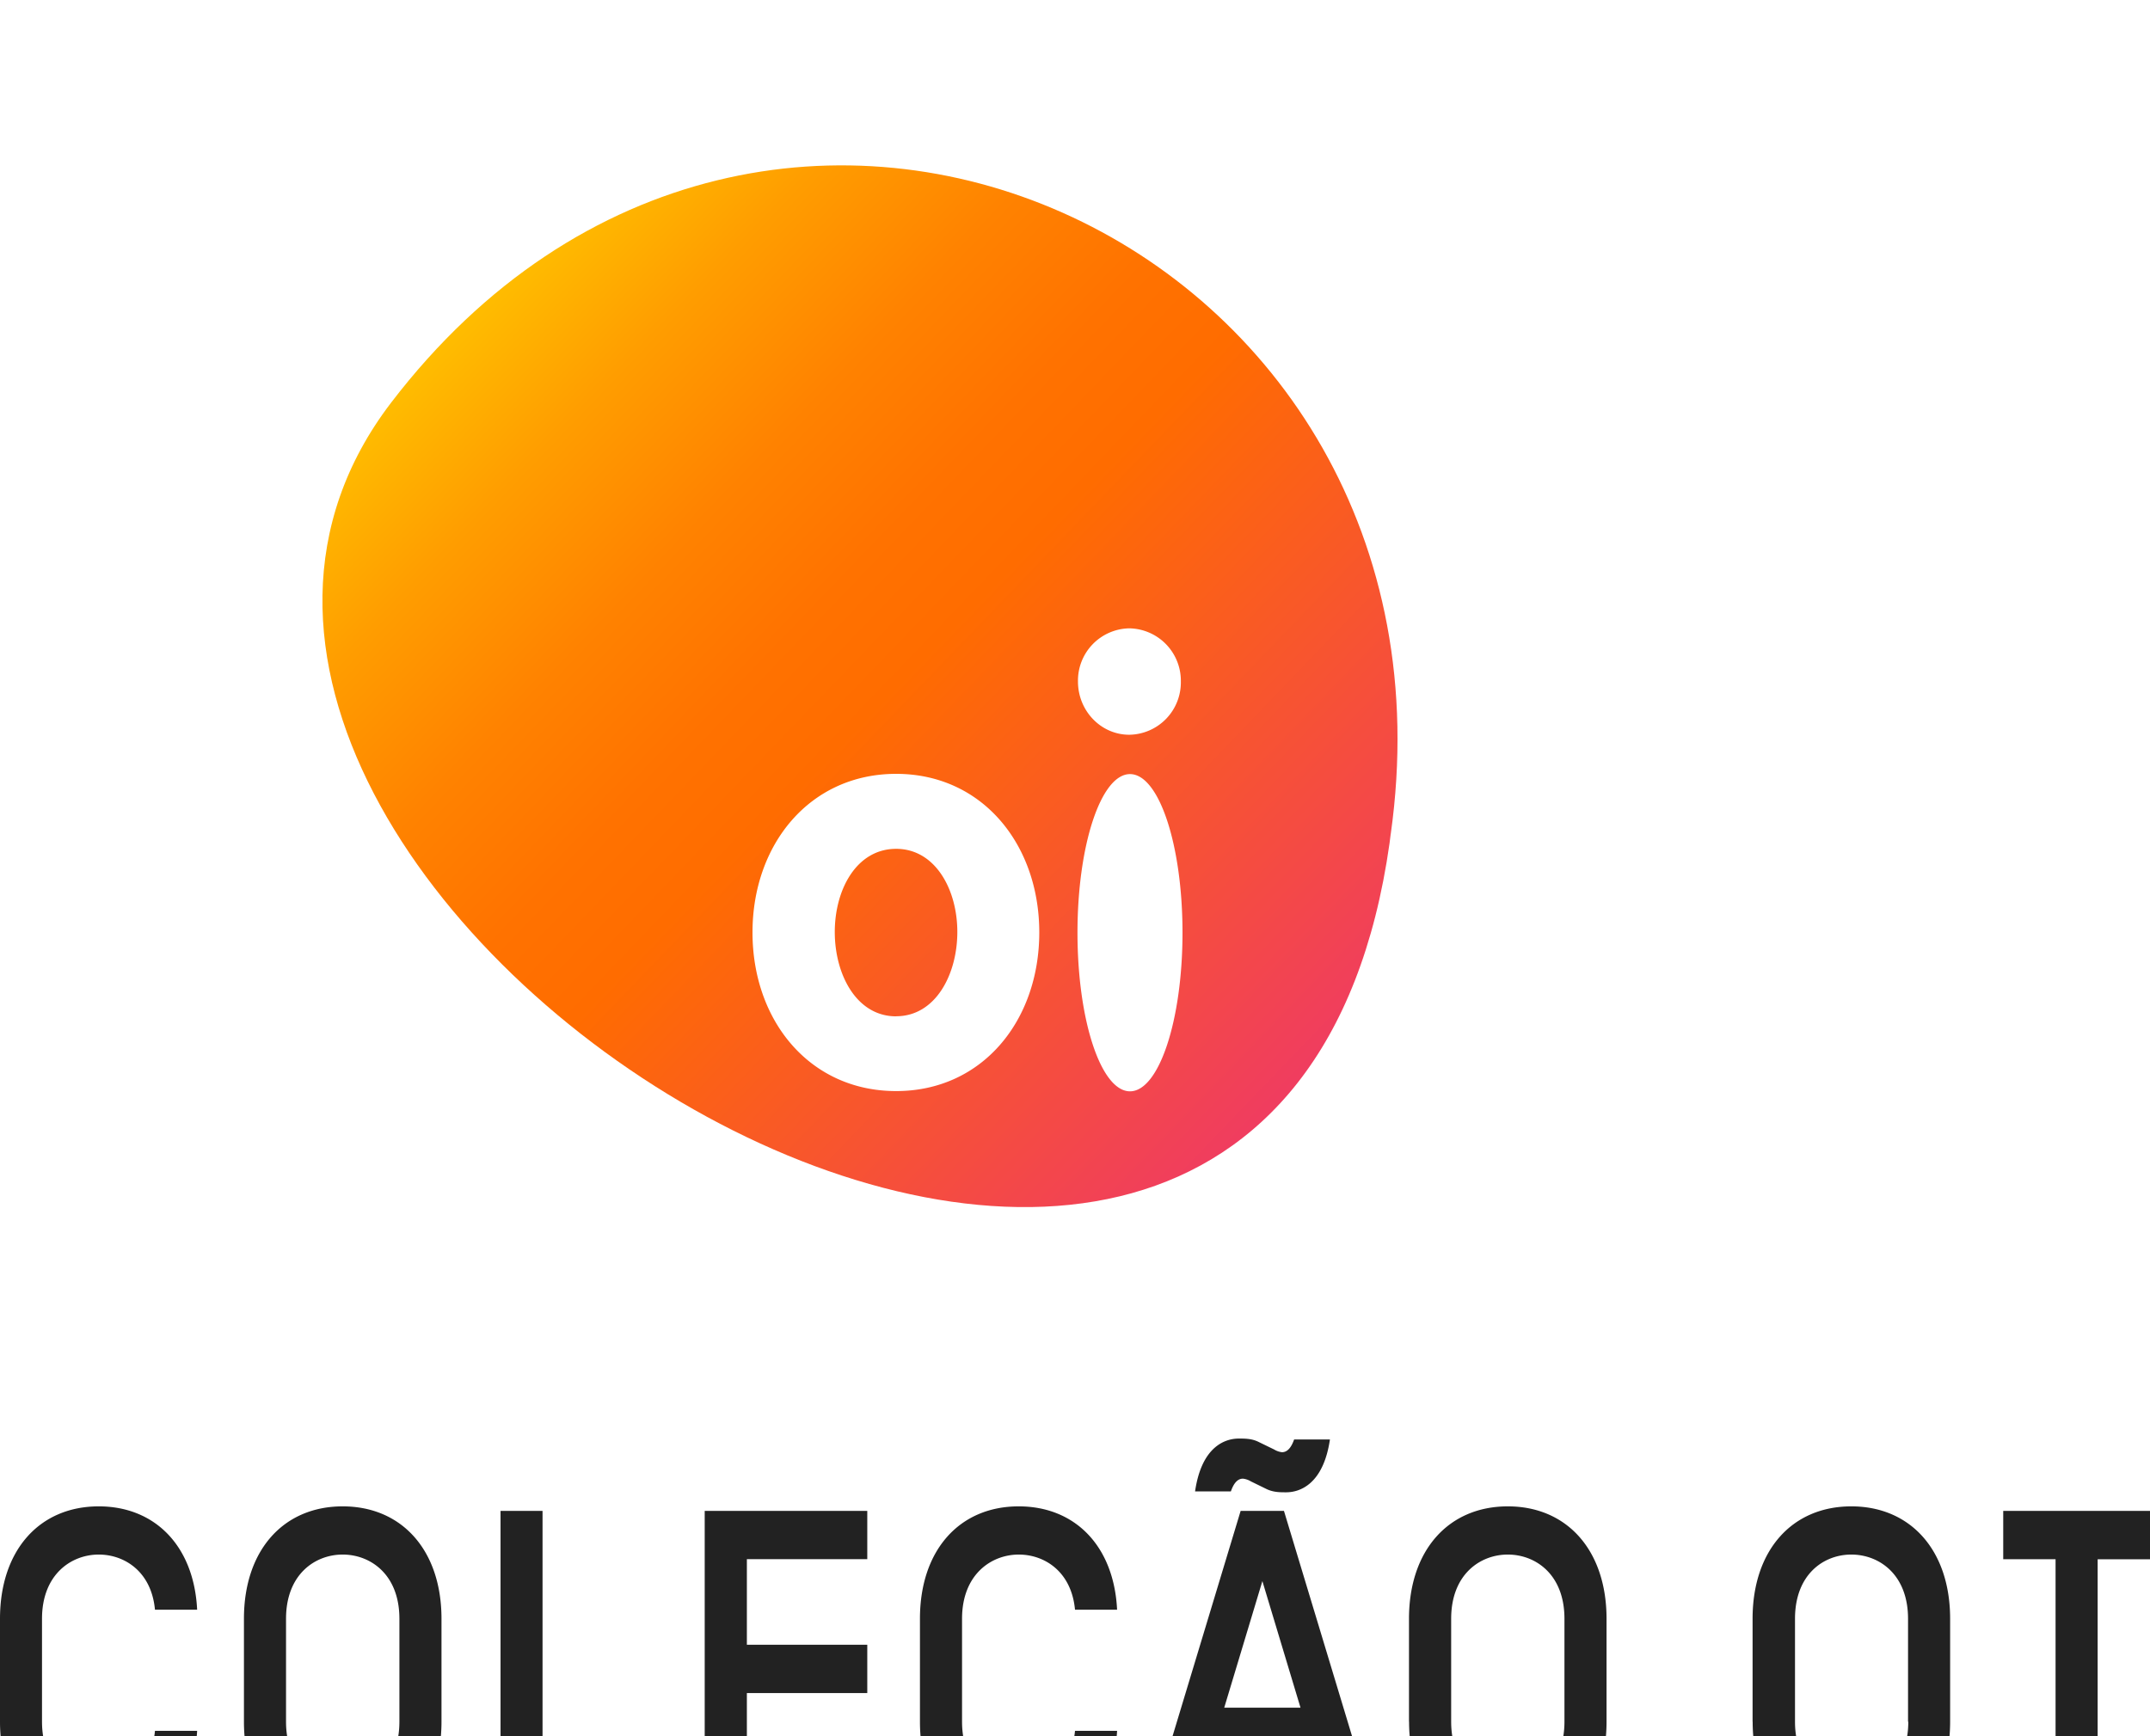 <svg xmlns="http://www.w3.org/2000/svg" width="26" height="21" viewBox="0 0 26 21">
    <defs>
        <filter id="a" width="111.9%" height="104.7%" x="-6%" y="-2.1%" filterUnits="objectBoundingBox">
            <feOffset dy="2" in="SourceAlpha" result="shadowOffsetOuter1"/>
            <feGaussianBlur in="shadowOffsetOuter1" result="shadowBlurOuter1" stdDeviation="2"/>
            <feColorMatrix in="shadowBlurOuter1" result="shadowMatrixOuter1" values="0 0 0 0 0 0 0 0 0 0 0 0 0 0 0 0 0 0 0.1 0"/>
            <feMerge>
                <feMergeNode in="shadowMatrixOuter1"/>
                <feMergeNode in="SourceGraphic"/>
            </feMerge>
        </filter>
        <linearGradient id="b" x1="20.182%" x2="86.843%" y1="10.572%" y2="88.619%">
            <stop offset="0%" stop-color="#FF0"/>
            <stop offset="2.587%" stop-color="#FFF300"/>
            <stop offset="13.9%" stop-color="#FFC300"/>
            <stop offset="24.65%" stop-color="#FF9D00"/>
            <stop offset="34.55%" stop-color="#FF8200"/>
            <stop offset="43.31%" stop-color="#FF7200"/>
            <stop offset="50%" stop-color="#FF6C00"/>
            <stop offset="100%" stop-color="#E9278B"/>
        </linearGradient>
    </defs>
    <g fill="none" fill-rule="nonzero" filter="url(#a)" transform="translate(-159 -162)">
        <path fill="url(#b)" d="M16.818 8.09C17.83.92 9.254-3.046 4.73 2.87.234 8.75 15.384 18.248 16.804 8.198l.013-.104V8.09z" transform="translate(159 162)"/>
        <path fill="#FFF" d="M172.656 168.887a.633.633 0 0 0 .624-.643.634.634 0 0 0-.624-.644.632.632 0 0 0-.62.644c0 .353.277.643.62.643zm.009.476c-.351 0-.635.859-.635 1.918 0 1.06.284 1.919.635 1.919.35 0 .635-.859.635-1.919s-.284-1.918-.635-1.918zm-2.828-.003c-1.044 0-1.737.853-1.737 1.918 0 1.069.693 1.919 1.737 1.919 1.041 0 1.731-.85 1.731-1.919 0-1.065-.69-1.918-1.731-1.918zm0 2.933c-.48 0-.742-.506-.742-1.02 0-.515.264-1.006.742-1.006.475 0 .74.494.74 1.005 0 .515-.264 1.02-.74 1.02z"/>
        <path fill="#222" d="M161.384 180.935c-.043.766-.51 1.25-1.19 1.25-.713 0-1.194-.529-1.194-1.36v-1.245c0-.832.48-1.36 1.194-1.36.68 0 1.152.479 1.19 1.25h-.51c-.043-.463-.37-.667-.68-.667-.33 0-.686.238-.686.777v1.244c0 .54.352.777.685.777.31 0 .638-.203.681-.666h.509zm.566-.11v-1.245c0-.832.48-1.36 1.194-1.36s1.195.529 1.195 1.36v1.244c0 .832-.48 1.36-1.195 1.36-.713 0-1.194-.528-1.194-1.359zm1.88 0v-1.245c0-.54-.353-.777-.686-.777-.333 0-.685.238-.685.777v1.244c0 .54.352.777.685.777.333 0 .686-.237.686-.777v.001zm1.223 1.305v-3.855h.508v3.271h1.456v.584h-1.965zm2.979-3.271v1.035h1.456v.584h-1.456v1.068h1.456v.584h-1.966v-3.855h1.966v.584h-1.456zm2.803 4.141l.27-.832c-.594-.093-.98-.594-.98-1.343v-1.245c0-.832.48-1.36 1.194-1.36.681 0 1.152.479 1.19 1.25H172c-.043-.463-.37-.667-.68-.667-.33 0-.686.238-.686.777v1.244c0 .54.352.777.685.777.31 0 .638-.203.681-.666h.509c-.038.677-.405 1.134-.956 1.228l-.172.837h-.547zm3.145-5.6c.08 0 .162 0 .247.044l.181.088a.234.234 0 0 0 .095.033c.062 0 .11-.05.147-.154h.433c-.081.55-.372.639-.529.639-.08 0-.161 0-.247-.044l-.18-.088a.234.234 0 0 0-.096-.033c-.062 0-.11.05-.146.154h-.433c.08-.55.37-.639.528-.639zm-.176 3.255h.923l-.461-1.531-.461 1.53zm1.365 1.475l-.28-.93h-1.247l-.281.93h-.523l1.165-3.855h.524l1.165 3.855h-.523zm.87-1.305v-1.245c0-.832.481-1.36 1.195-1.36.714 0 1.194.529 1.194 1.36v1.244c0 .832-.48 1.36-1.194 1.36s-1.194-.529-1.194-1.36v.001zm1.88 0v-1.245c0-.54-.352-.777-.685-.777-.333 0-.685.238-.685.777v1.244c0 .54.352.777.685.777.333 0 .685-.237.685-.777v.001zm2.275 0v-1.245c0-.832.48-1.36 1.194-1.36s1.195.529 1.195 1.36v1.244c0 .832-.48 1.36-1.195 1.36-.713 0-1.193-.528-1.193-1.359zm1.88 0v-1.245c0-.54-.353-.777-.686-.777-.333 0-.681.238-.681.777v1.244c0 .54.352.777.685.777.333 0 .685-.237.685-.777l-.003.001zM185 178.86h-.633v2.687H185v.583h-1.775v-.584h.633v-2.687h-.633v-.584H185v.584z"/>
    </g>
</svg>
